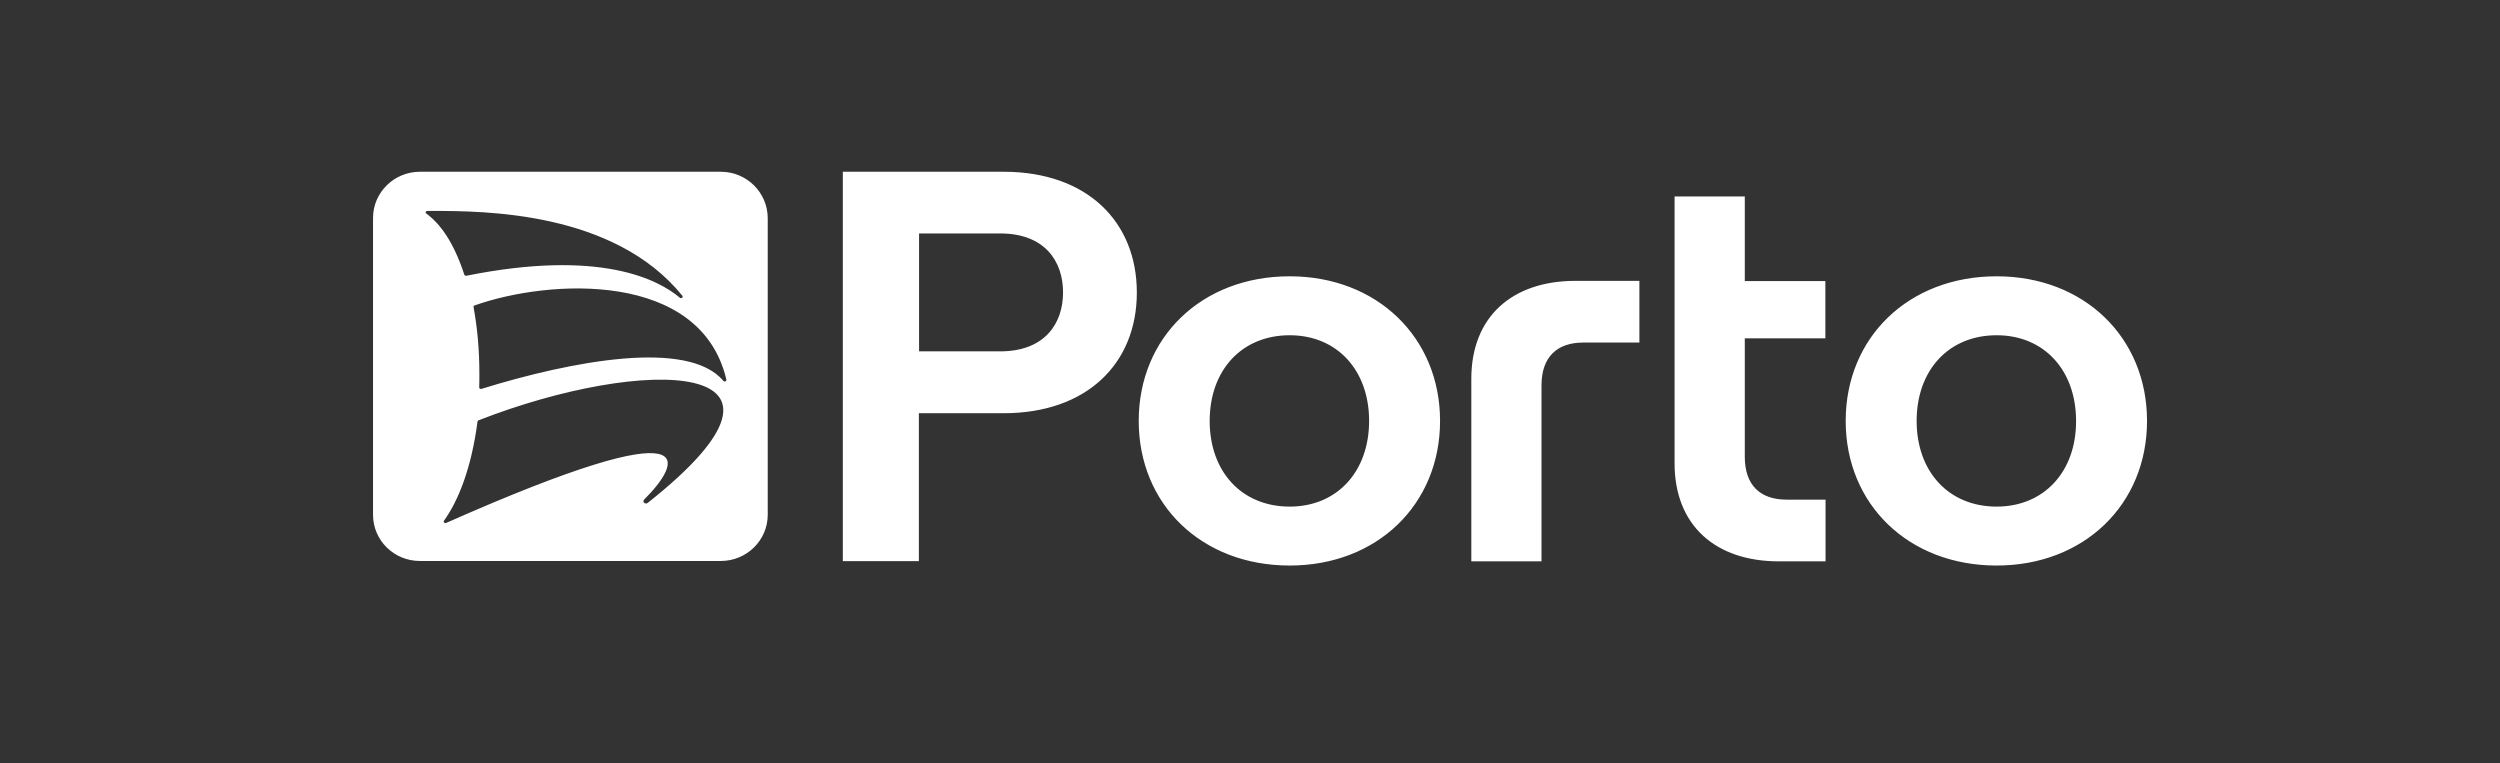 <svg width="131" height="40" viewBox="0 0 131 40" fill="none" xmlns="http://www.w3.org/2000/svg">
<rect x="0" y="0" width="131" height="40" fill="#333333" stroke="none"/>
<g clip-path="url(#clip0_13387_454)">
<path fill-rule="evenodd" clip-rule="evenodd" d="M25.228 20.377C29.972 18.91 36.057 17.758 37.902 19.955C37.961 20.032 38.089 19.974 38.059 19.878C36.708 14.18 28.798 14.612 24.873 16.003C24.833 16.012 24.804 16.051 24.814 16.089C25.011 17.183 25.119 18.296 25.119 19.591C25.119 19.83 25.119 20.07 25.11 20.3C25.11 20.358 25.169 20.396 25.228 20.377ZM33.749 26.181C33.641 26.296 33.809 26.45 33.937 26.354C43.543 18.756 33.749 18.631 25.07 22.027C25.041 22.037 25.021 22.066 25.021 22.094C24.705 24.512 24.025 26.229 23.265 27.284C23.216 27.351 23.295 27.438 23.384 27.399C37.231 21.269 35.663 24.282 33.749 26.181ZM22.397 11.053C22.299 11.053 22.269 11.158 22.348 11.197C23.048 11.715 23.758 12.645 24.33 14.391C24.34 14.43 24.39 14.458 24.439 14.449C31.451 13.039 34.499 14.65 35.623 15.6C35.692 15.667 35.811 15.581 35.761 15.504C32.174 11.063 25.334 11.056 22.688 11.053C22.584 11.053 22.488 11.053 22.397 11.053ZM22.003 9H37.773C39.125 9 40.219 10.084 40.229 11.417V26.977C40.229 28.311 39.125 29.395 37.773 29.395H22.003C20.642 29.395 19.547 28.311 19.547 26.977V11.417C19.547 10.084 20.651 9 22.003 9ZM48.159 18.411H52.41C54.747 18.411 55.704 16.953 55.704 15.322C55.704 13.691 54.747 12.233 52.41 12.233H48.159V18.411ZM44.164 9H52.587C56.967 9 59.57 11.619 59.57 15.331C59.57 19.034 56.967 21.653 52.587 21.653H48.149V29.404H44.164V9ZM87.748 24.282V10.295H91.427V14.727H95.649V17.73H91.427V23.936C91.427 25.423 92.236 26.181 93.617 26.181H95.659V29.414H93.202C89.908 29.414 87.748 27.543 87.748 24.282ZM100.432 22.056C100.432 24.713 102.109 26.546 104.623 26.546C107.109 26.546 108.796 24.713 108.786 22.056C108.786 19.399 107.109 17.567 104.623 17.567C102.109 17.567 100.432 19.399 100.432 22.056ZM96.714 22.056C96.714 17.682 100.008 14.478 104.623 14.478C109.21 14.478 112.504 17.682 112.504 22.056C112.504 26.43 109.21 29.634 104.623 29.634C100.008 29.634 96.714 26.43 96.714 22.056ZM67.579 26.546C65.064 26.546 63.387 24.713 63.387 22.056C63.387 19.399 65.064 17.567 67.579 17.567C70.064 17.567 71.741 19.399 71.741 22.056C71.741 24.713 70.064 26.546 67.579 26.546ZM67.579 14.478C62.963 14.478 59.669 17.682 59.669 22.056C59.669 26.43 62.963 29.634 67.579 29.634C72.165 29.634 75.459 26.43 75.459 22.056C75.459 17.682 72.155 14.478 67.579 14.478ZM80.775 29.404V20.195C80.775 18.708 81.584 17.95 82.965 17.95H85.904V14.717H82.551C79.257 14.717 77.097 16.578 77.097 19.85V29.414H80.775V29.404Z" fill="white"/>
</g>
<defs>
<clipPath id="clip0_13387_454">
<rect width="94" height="21" fill="white" transform="translate(19 9)"/>
</clipPath>
</defs>
</svg>
